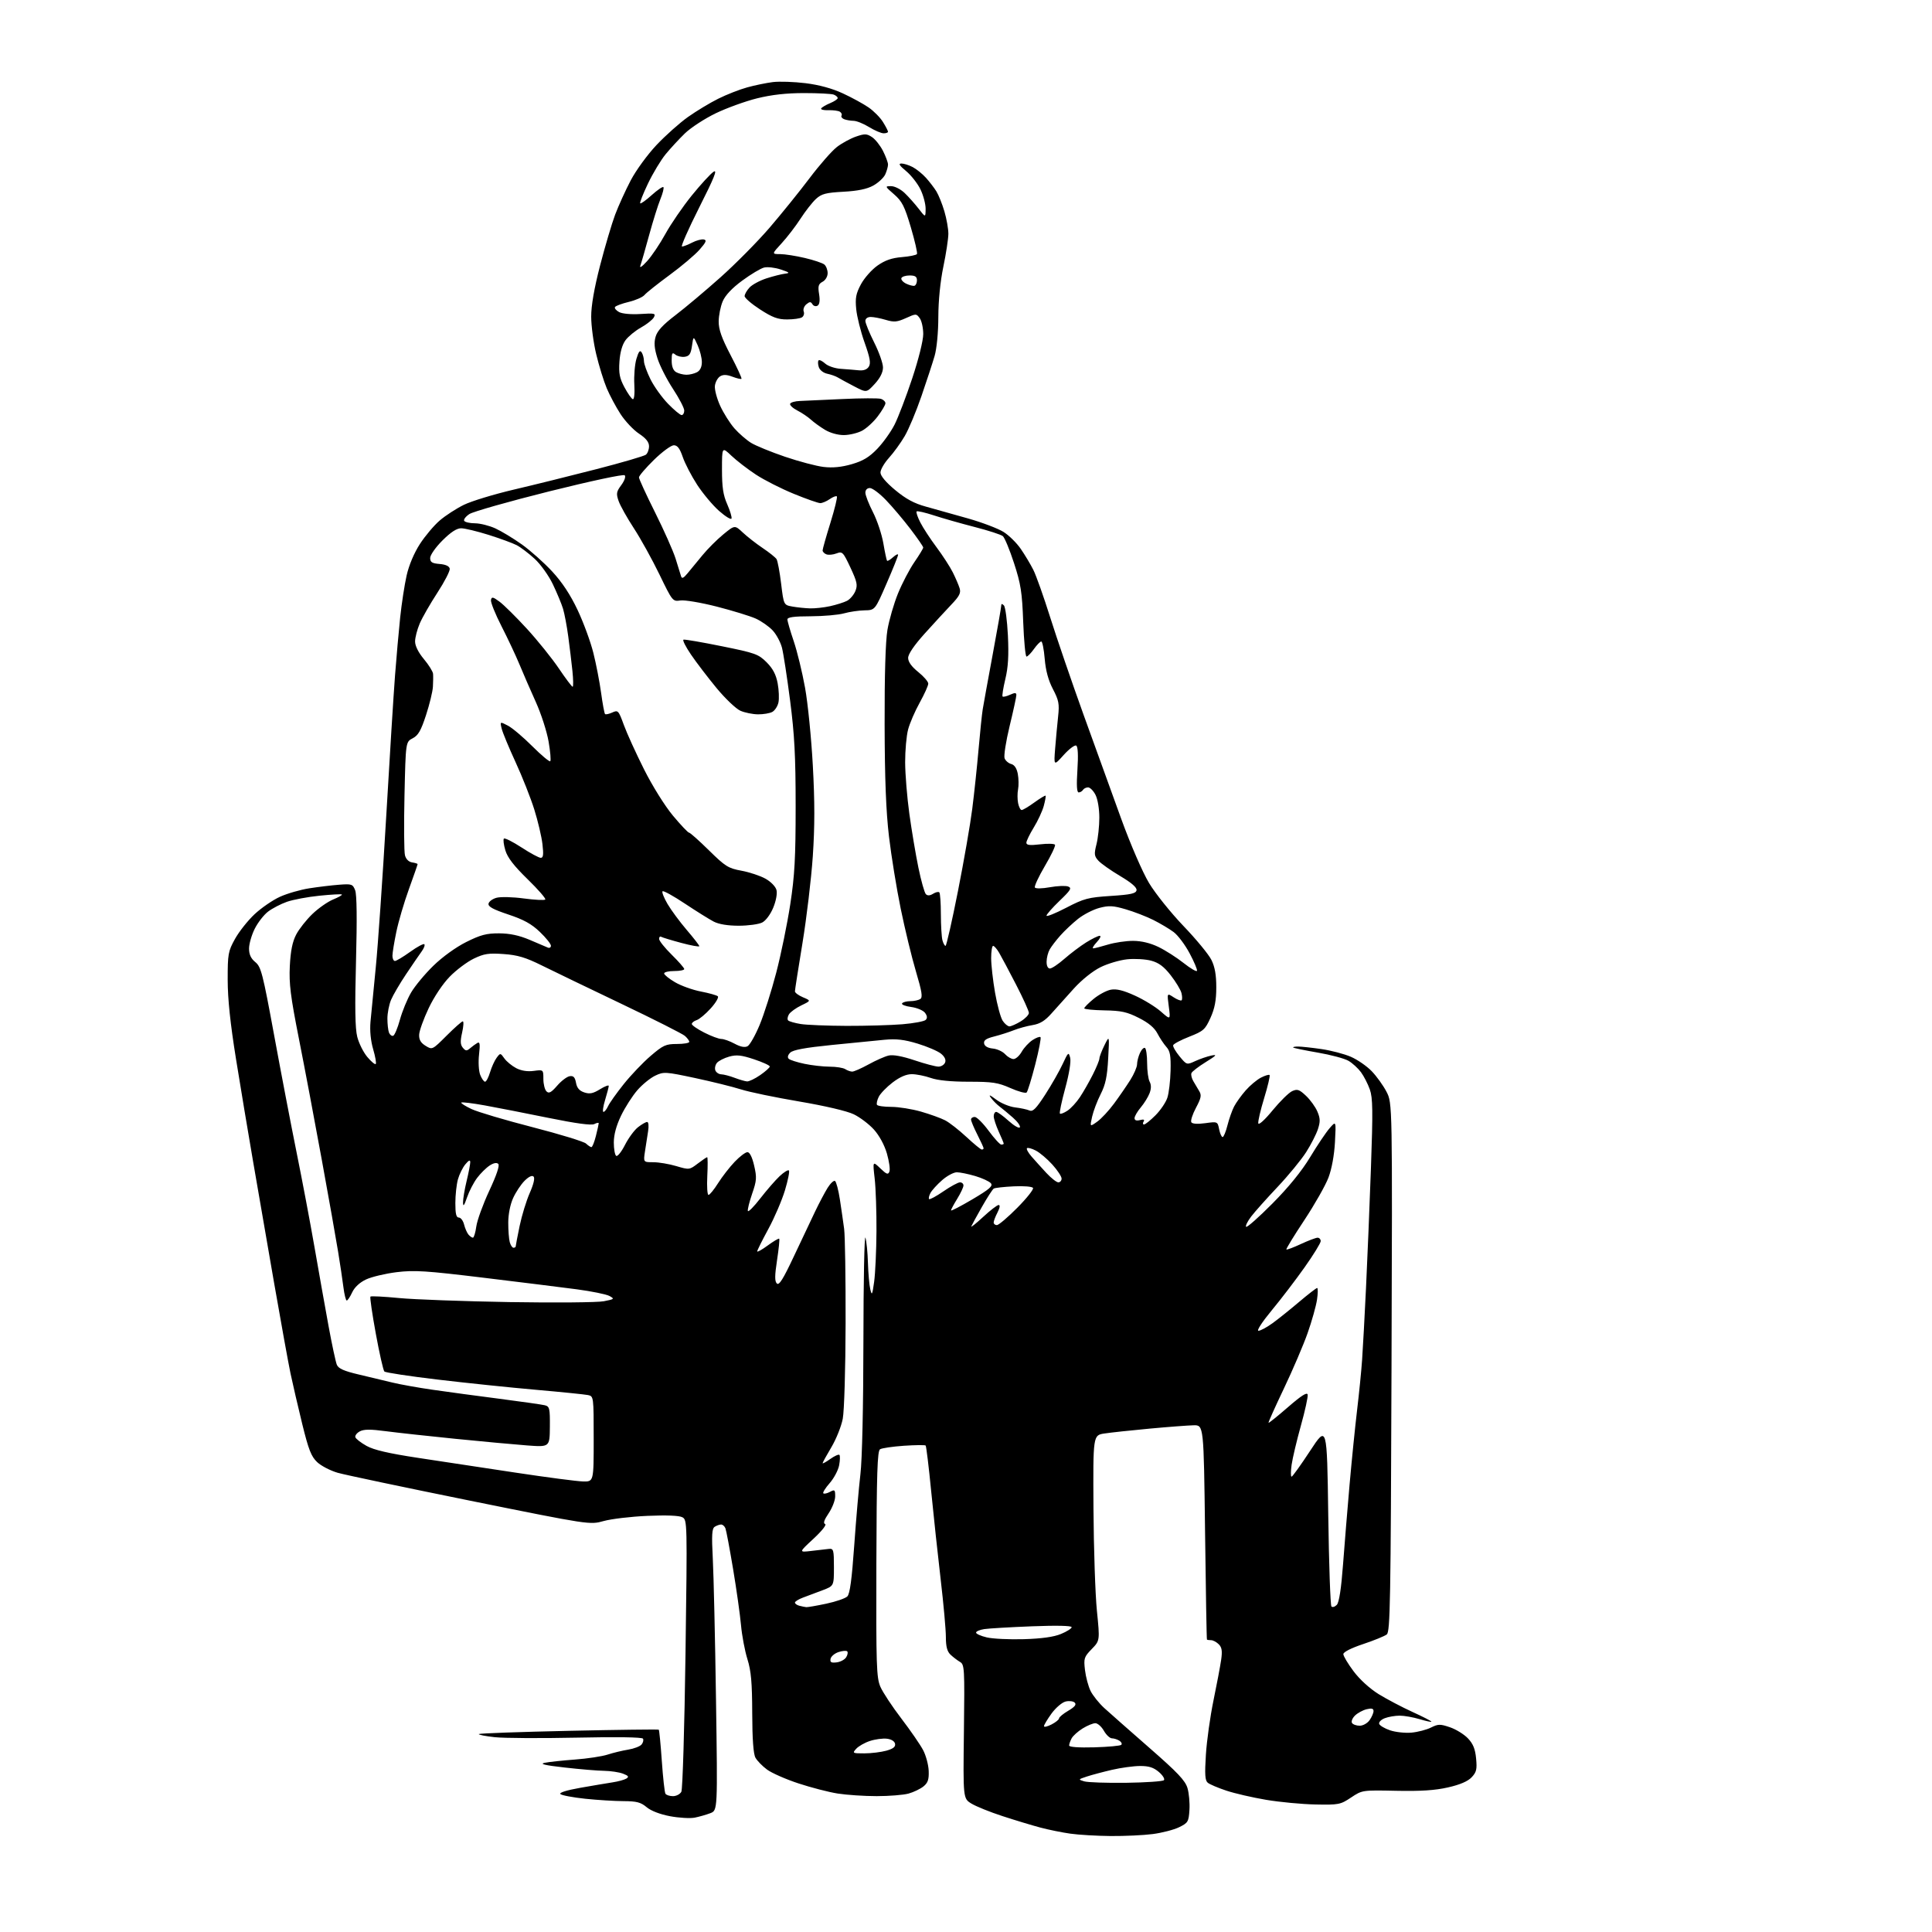 <?xml version="1.0" encoding="UTF-8" standalone="no"?>
<svg 
  version="1.1" 
  xmlns="http://www.w3.org/2000/svg" 
  xmlns:xlink="http://www.w3.org/1999/xlink" 
  xmlns:svg="http://www.w3.org/2000/svg"
  xmlns:rdf="http://www.w3.org/1999/02/22-rdf-syntax-ns#"
  xmlns:cc="http://creativecommons.org/ns#"
  xmlns:dc="http://purl.org/dc/elements/1.1/"
  viewBox="0 0 768 768"
  width="768"
  height="768"
>
<style>svg {background-color: white; }</style>"
<path stroke="none" fill="black" fill-rule="evenodd" d="M441.50,729.85C436.00,729.80 428.80,729.38 425.50,728.91C422.20,728.45 416.80,727.35 413.50,726.47C410.20,725.59 403.45,723.55 398.50,721.93C393.55,720.32 388.00,718.08 386.17,716.96C382.84,714.93 382.84,714.93 383.17,688.33C383.48,663.01 383.41,661.68 381.59,660.62C380.54,660.00 378.85,658.71 377.84,657.75C376.51,656.49 376.00,654.54 376.00,650.75C376.00,647.86 375.08,637.62 373.95,628.00C372.82,618.38 371.12,602.53 370.16,592.80C369.21,583.06 368.21,574.88 367.96,574.62C367.70,574.37 363.82,574.41 359.33,574.71C354.85,575.02 350.57,575.65 349.84,576.10C348.76,576.77 348.48,585.51 348.37,621.71C348.25,662.07 348.41,666.90 349.96,670.50C350.91,672.70 354.67,678.40 358.32,683.17C361.96,687.94 365.86,693.59 366.97,695.73C368.09,697.86 369.08,701.57 369.17,703.96C369.30,707.39 368.86,708.69 367.09,710.13C365.85,711.13 363.19,712.41 361.17,712.97C359.15,713.53 353.45,713.99 348.50,713.99C343.55,713.99 336.57,713.52 333.00,712.96C329.43,712.40 322.41,710.58 317.40,708.93C312.40,707.29 306.78,704.81 304.92,703.44C303.06,702.07 300.99,699.95 300.31,698.72C299.48,697.24 299.05,691.36 299.02,681.00C298.98,668.76 298.58,664.24 297.10,659.50C296.07,656.20 294.93,650.12 294.56,646.00C294.19,641.88 292.78,631.89 291.43,623.80C290.08,615.72 288.71,608.41 288.38,607.55C288.05,606.70 287.27,606.01 286.64,606.02C286.01,606.02 284.88,606.43 284.12,606.91C283.00,607.61 282.85,610.12 283.35,619.64C283.69,626.16 284.27,651.33 284.62,675.57C285.27,719.64 285.27,719.64 282.39,720.76C280.80,721.37 278.00,722.17 276.17,722.54C274.33,722.90 269.91,722.64 266.34,721.97C262.36,721.22 258.76,719.83 257.03,718.37C254.72,716.43 253.07,716.00 247.86,715.98C244.36,715.97 237.49,715.54 232.60,715.03C227.70,714.51 223.27,713.67 222.76,713.16C222.20,712.60 225.25,711.64 230.67,710.68C235.53,709.83 241.31,708.85 243.52,708.51C245.73,708.18 248.19,707.50 248.99,707.01C250.12,706.30 249.84,705.89 247.65,705.06C246.12,704.48 242.76,703.97 240.18,703.93C237.61,703.90 230.55,703.31 224.50,702.62C216.62,701.73 214.35,701.20 216.50,700.75C218.15,700.40 223.55,699.82 228.50,699.45C233.45,699.09 239.30,698.20 241.50,697.49C243.70,696.77 247.39,695.88 249.69,695.51C252.00,695.14 254.40,694.22 255.03,693.47C255.66,692.71 255.91,691.66 255.59,691.14C255.22,690.55 245.06,690.40 229.25,690.74C215.09,691.04 200.43,690.96 196.67,690.56C192.92,690.15 190.07,689.59 190.36,689.31C190.64,689.03 206.76,688.45 226.18,688.03C245.61,687.61 261.67,687.40 261.87,687.58C262.07,687.76 262.62,693.34 263.08,699.98C263.54,706.62 264.19,712.49 264.52,713.03C264.85,713.56 266.20,714.00 267.52,714.00C268.85,714.00 270.34,713.21 270.85,712.25C271.35,711.29 272.10,686.58 272.50,657.35C273.22,604.90 273.20,604.18 271.24,603.13C269.98,602.45 264.87,602.25 257.37,602.58C250.84,602.86 243.02,603.79 239.99,604.63C234.48,606.17 234.48,606.17 186.99,596.57C160.87,591.28 137.13,586.28 134.23,585.45C131.33,584.61 127.66,582.71 126.08,581.22C123.71,578.98 122.66,576.29 120.13,566.00C118.45,559.12 116.36,550.12 115.49,546.00C114.63,541.88 111.69,525.67 108.96,510.00C106.23,494.32 102.46,472.50 100.57,461.50C98.67,450.50 95.64,432.27 93.82,421.00C91.54,406.82 90.52,397.11 90.51,389.50C90.50,379.20 90.69,378.16 93.42,373.23C95.03,370.33 98.53,365.91 101.20,363.41C103.88,360.91 108.41,357.79 111.28,356.49C114.15,355.18 119.42,353.66 123.00,353.11C126.58,352.55 131.90,351.91 134.83,351.69C139.81,351.31 140.22,351.45 141.18,353.89C141.85,355.59 141.96,365.35 141.52,382.00C141.03,400.31 141.16,408.81 142.01,412.15C142.66,414.71 144.45,418.31 146.00,420.15C147.54,421.99 149.05,423.26 149.36,422.96C149.66,422.67 149.20,420.03 148.34,417.09C147.35,413.69 146.96,409.71 147.28,406.13C147.56,403.03 148.50,393.30 149.38,384.50C150.25,375.70 152.10,348.93 153.50,325.00C154.89,301.07 156.48,275.65 157.03,268.50C157.57,261.35 158.50,251.00 159.07,245.50C159.65,240.00 160.80,232.48 161.63,228.80C162.55,224.69 164.60,219.84 166.91,216.26C168.98,213.06 172.54,208.84 174.82,206.89C177.09,204.94 181.41,202.14 184.41,200.67C187.42,199.20 196.31,196.49 204.19,194.64C212.06,192.80 226.82,189.14 237.00,186.52C247.18,183.90 256.06,181.30 256.75,180.75C257.44,180.20 258.00,178.69 258.00,177.39C258.00,175.74 256.79,174.23 254.02,172.39C251.82,170.94 248.53,167.45 246.69,164.63C244.86,161.81 242.38,157.17 241.18,154.32C239.98,151.47 238.10,145.39 237.01,140.82C235.91,136.24 235.01,129.52 235.01,125.87C235.00,121.51 236.21,114.56 238.55,105.51C240.51,97.95 243.20,88.87 244.53,85.32C245.87,81.77 248.66,75.64 250.73,71.69C252.80,67.74 257.41,61.42 260.97,57.65C264.54,53.87 270.16,48.86 273.47,46.51C276.79,44.16 282.20,40.89 285.50,39.25C288.80,37.60 293.98,35.57 297.00,34.74C300.02,33.90 304.62,32.96 307.22,32.63C309.81,32.31 315.66,32.51 320.22,33.07C325.58,33.73 330.79,35.15 335.00,37.10C338.57,38.75 343.19,41.27 345.25,42.69C347.32,44.11 349.91,46.73 351.00,48.51C352.10,50.28 353.00,52.02 353.00,52.37C353.00,52.72 352.21,53.00 351.25,52.99C350.29,52.99 347.70,51.88 345.50,50.53C343.30,49.17 340.52,48.05 339.33,48.03C338.14,48.01 336.45,47.73 335.59,47.40C334.72,47.06 334.24,46.42 334.52,45.96C334.80,45.51 334.50,44.81 333.86,44.41C333.21,44.01 331.16,43.75 329.30,43.81C327.44,43.88 326.15,43.56 326.44,43.10C326.72,42.64 328.32,41.70 329.98,41.01C331.64,40.32 333.00,39.41 333.00,38.99C333.00,38.56 332.29,37.94 331.42,37.61C330.55,37.27 325.23,37.00 319.61,37.00C312.60,37.00 306.73,37.66 300.94,39.09C296.30,40.24 288.90,42.92 284.50,45.04C280.10,47.17 274.60,50.76 272.27,53.01C269.95,55.26 266.50,59.00 264.60,61.31C262.70,63.63 259.55,68.86 257.59,72.95C255.64,77.03 254.24,80.57 254.49,80.82C254.74,81.08 256.80,79.61 259.06,77.56C261.33,75.52 263.42,74.09 263.71,74.38C264.01,74.68 263.46,76.85 262.50,79.21C261.54,81.57 259.53,88.00 258.03,93.50C256.53,99.00 254.98,104.40 254.58,105.50C254.12,106.75 255.11,106.12 257.21,103.83C259.06,101.81 262.34,96.93 264.50,93.00C266.66,89.06 271.37,82.20 274.96,77.75C278.56,73.31 282.47,69.04 283.67,68.27C285.29,67.22 283.87,70.75 277.97,82.43C273.65,91.00 270.56,98.00 271.10,98.00C271.65,98.00 273.46,97.30 275.12,96.44C276.78,95.58 278.86,95.02 279.75,95.19C281.04,95.44 280.70,96.27 278.09,99.24C276.29,101.30 270.92,105.84 266.16,109.33C261.40,112.83 256.92,116.39 256.20,117.26C255.49,118.12 252.67,119.36 249.95,120.01C247.22,120.67 244.76,121.58 244.47,122.05C244.18,122.52 244.92,123.42 246.11,124.06C247.36,124.73 250.91,125.05 254.56,124.82C260.25,124.45 260.76,124.58 259.93,126.13C259.43,127.07 257.14,128.89 254.85,130.17C252.55,131.45 249.77,133.73 248.65,135.24C247.35,137.00 246.49,140.01 246.24,143.74C245.92,148.39 246.30,150.36 248.22,153.93C249.52,156.37 251.02,158.51 251.54,158.68C252.11,158.87 252.36,156.46 252.15,152.80C251.96,149.39 252.34,144.82 252.99,142.64C253.87,139.69 254.41,139.04 255.07,140.09C255.57,140.86 255.98,142.42 255.98,143.55C255.99,144.68 257.17,147.95 258.59,150.80C260.01,153.66 263.15,158.03 265.55,160.50C267.96,162.98 270.39,165.00 270.96,165.00C271.53,165.00 272.00,164.19 272.00,163.20C272.00,162.21 269.98,158.33 267.51,154.57C265.04,150.81 262.26,145.34 261.35,142.43C260.11,138.51 259.92,136.27 260.61,133.86C261.28,131.51 263.53,129.08 268.53,125.27C272.36,122.35 280.41,115.59 286.42,110.23C292.42,104.88 301.20,96.00 305.93,90.50C310.65,85.00 317.80,76.15 321.81,70.83C325.82,65.51 330.73,59.92 332.71,58.41C334.69,56.89 338.10,55.04 340.28,54.29C343.73,53.10 344.55,53.13 346.61,54.48C347.91,55.33 349.88,57.80 350.99,59.97C352.09,62.14 353.00,64.59 353.00,65.41C353.00,66.23 352.50,68.00 351.90,69.33C351.29,70.66 349.15,72.65 347.15,73.76C344.62,75.16 340.97,75.91 335.24,76.22C328.26,76.60 326.57,77.05 324.35,79.09C322.91,80.41 320.15,83.94 318.22,86.93C316.29,89.92 312.91,94.31 310.73,96.68C306.75,101.00 306.75,101.00 310.12,101.01C311.98,101.02 316.40,101.71 319.94,102.55C323.48,103.38 326.96,104.55 327.69,105.15C328.41,105.75 329.00,107.30 329.00,108.59C329.00,109.91 328.13,111.40 326.99,112.00C325.33,112.89 325.09,113.73 325.60,116.91C326.01,119.44 325.80,121.01 325.00,121.50C324.32,121.92 323.41,121.67 322.96,120.94C322.30,119.86 321.87,119.87 320.53,120.97C319.64,121.71 319.17,123.00 319.49,123.83C319.81,124.66 319.49,125.71 318.78,126.15C318.08,126.60 315.43,126.98 312.91,126.98C309.23,127.00 307.08,126.20 302.16,123.02C298.77,120.83 296.00,118.44 296.00,117.71C296.00,116.98 296.88,115.44 297.95,114.29C299.02,113.14 302.06,111.50 304.70,110.65C307.34,109.80 310.62,108.97 312.00,108.80C314.15,108.54 313.92,108.31 310.34,107.12C308.05,106.36 305.07,106.02 303.72,106.36C302.36,106.70 298.47,109.03 295.06,111.54C290.99,114.53 288.31,117.38 287.28,119.80C286.42,121.84 285.70,125.43 285.69,127.78C285.67,130.97 286.87,134.37 290.40,141.13C293.01,146.11 294.97,150.37 294.75,150.58C294.54,150.79 292.92,150.42 291.16,149.75C288.83,148.88 287.48,148.84 286.22,149.62C285.28,150.22 284.36,151.90 284.18,153.36C284.01,154.83 284.95,158.40 286.28,161.31C287.61,164.21 290.15,168.24 291.92,170.26C293.69,172.27 296.67,174.87 298.54,176.03C300.41,177.18 306.49,179.67 312.05,181.56C317.61,183.45 324.52,185.28 327.41,185.62C331.03,186.04 334.52,185.70 338.59,184.52C343.06,183.23 345.53,181.74 348.73,178.41C351.06,175.98 354.15,171.66 355.60,168.80C357.05,165.95 360.20,157.68 362.62,150.42C365.15,142.80 367.00,135.37 367.00,132.81C367.00,130.37 366.38,127.53 365.61,126.49C364.26,124.64 364.14,124.63 360.11,126.45C356.61,128.03 355.40,128.14 352.13,127.16C350.00,126.52 347.31,126.00 346.13,126.00C344.86,126.00 344.00,126.63 344.00,127.58C344.00,128.45 345.58,132.30 347.50,136.14C349.43,139.97 351.00,144.44 351.00,146.07C351.00,148.02 349.88,150.25 347.74,152.59C344.47,156.15 344.47,156.15 339.49,153.55C336.74,152.12 333.82,150.53 333.00,150.03C332.18,149.53 330.29,148.87 328.82,148.56C327.30,148.24 325.85,147.10 325.48,145.92C325.11,144.78 325.08,143.59 325.40,143.26C325.72,142.94 326.90,143.50 328.01,144.51C329.14,145.53 331.91,146.47 334.27,146.62C336.60,146.78 339.79,147.04 341.37,147.20C343.25,147.40 344.63,146.90 345.36,145.76C346.23,144.41 345.86,142.30 343.68,136.16C342.14,131.84 340.65,125.87 340.36,122.90C339.92,118.45 340.26,116.70 342.24,113.00C343.57,110.53 346.52,107.19 348.79,105.59C351.79,103.48 354.47,102.54 358.48,102.21C361.54,101.96 364.25,101.40 364.51,100.98C364.77,100.56 363.67,95.78 362.07,90.36C359.58,81.96 358.59,80.02 355.41,77.25C351.75,74.07 351.72,74.00 354.23,74.00C355.66,74.00 358.04,75.21 359.64,76.75C361.21,78.26 363.72,81.08 365.20,83.00C367.91,86.50 367.91,86.50 367.95,83.07C367.98,81.18 367.06,77.69 365.91,75.31C364.76,72.94 362.18,69.65 360.18,68.00C357.54,65.82 357.03,65.00 358.32,65.00C359.30,65.00 361.31,65.63 362.80,66.41C364.28,67.19 366.66,69.10 368.07,70.66C369.48,72.22 371.35,74.66 372.23,76.08C373.10,77.50 374.54,81.06 375.41,84.01C376.28,86.95 376.99,90.97 376.99,92.93C376.98,94.89 376.09,100.78 375.00,106.00C373.78,111.87 373.02,119.52 373.00,126.00C372.99,132.15 372.37,138.57 371.52,141.50C370.72,144.25 368.37,151.45 366.28,157.50C364.20,163.55 361.21,170.69 359.63,173.37C358.06,176.06 355.25,179.94 353.38,182.00C351.52,184.06 350.00,186.68 350.00,187.83C350.00,189.16 352.13,191.70 355.84,194.79C360.11,198.34 363.40,200.12 368.09,201.40C371.62,202.37 379.12,204.47 384.77,206.08C390.42,207.68 396.80,210.11 398.95,211.47C401.10,212.83 404.18,215.86 405.79,218.22C407.41,220.57 409.64,224.30 410.75,226.50C411.87,228.70 414.90,237.25 417.50,245.50C420.10,253.75 426.03,271.07 430.69,284.00C435.34,296.93 442.10,315.60 445.70,325.50C449.44,335.78 454.18,346.72 456.75,351.00C459.22,355.12 465.38,362.80 470.42,368.07C475.47,373.33 480.48,379.40 481.55,381.57C482.93,384.34 483.50,387.56 483.49,392.50C483.49,397.65 482.88,400.85 481.19,404.60C479.07,409.28 478.40,409.88 472.76,412.10C469.39,413.42 466.51,414.95 466.35,415.50C466.19,416.05 467.34,418.04 468.90,419.93C471.72,423.34 471.75,423.35 475.12,421.80C476.98,420.95 479.85,419.96 481.50,419.61C483.99,419.09 483.61,419.53 479.27,422.22C476.39,424.00 473.84,425.97 473.61,426.59C473.37,427.21 473.70,428.62 474.34,429.73C474.98,430.85 476.04,432.64 476.70,433.72C477.70,435.36 477.48,436.48 475.41,440.38C474.04,442.95 473.21,445.53 473.57,446.11C473.97,446.76 476.05,446.91 479.11,446.48C483.98,445.81 484.02,445.83 484.63,448.91C484.97,450.61 485.59,452.00 486.01,452.00C486.42,452.00 487.29,449.91 487.93,447.35C488.58,444.79 489.76,441.42 490.57,439.86C491.38,438.30 493.45,435.42 495.17,433.46C496.89,431.50 499.62,429.21 501.24,428.38C502.86,427.54 504.41,427.07 504.68,427.34C504.95,427.62 503.98,431.74 502.53,436.50C501.07,441.27 500.02,445.79 500.19,446.55C500.37,447.35 502.81,445.13 505.87,441.39C508.83,437.79 512.33,434.35 513.64,433.75C515.71,432.81 516.46,433.06 519.14,435.58C520.85,437.19 522.89,440.00 523.67,441.84C524.83,444.54 524.87,445.87 523.90,448.84C523.25,450.85 521.14,454.98 519.21,458.00C517.29,461.02 512.18,467.24 507.86,471.82C503.54,476.39 498.81,481.69 497.36,483.59C495.91,485.50 495.00,487.34 495.35,487.68C495.70,488.03 500.41,483.86 505.82,478.41C512.26,471.92 517.43,465.56 520.79,460.00C523.61,455.32 527.09,450.15 528.52,448.50C531.12,445.50 531.12,445.50 530.67,454.00C530.38,459.23 529.39,464.66 528.08,468.12C526.91,471.21 522.59,478.83 518.48,485.04C514.36,491.25 511.16,496.49 511.35,496.69C511.55,496.88 514.14,495.91 517.10,494.53C520.07,493.15 523.06,492.02 523.75,492.01C524.44,492.00 525.00,492.62 525.00,493.37C525.00,494.12 522.12,498.81 518.59,503.79C515.07,508.77 509.18,516.48 505.50,520.92C501.70,525.52 499.44,529.00 500.26,529.00C501.05,529.00 503.55,527.66 505.81,526.02C508.07,524.39 512.85,520.56 516.43,517.52C520.01,514.49 523.23,512.00 523.58,512.00C523.94,512.00 523.91,514.10 523.53,516.66C523.14,519.23 521.47,525.19 519.80,529.91C518.14,534.64 513.90,544.54 510.39,551.91C506.87,559.29 504.11,565.44 504.26,565.59C504.40,565.73 507.89,562.93 512.01,559.35C517.32,554.74 519.59,553.30 519.82,554.39C519.99,555.24 518.78,560.79 517.12,566.72C515.47,572.65 513.81,579.64 513.44,582.25C513.07,584.86 513.06,587.00 513.42,587.00C513.77,587.00 517.08,582.39 520.78,576.75C527.50,566.50 527.50,566.50 528.00,602.17C528.27,621.79 528.85,638.18 529.27,638.61C529.70,639.03 530.66,638.73 531.41,637.94C532.31,636.99 533.15,631.58 533.87,622.00C534.46,614.02 535.65,599.62 536.49,590.00C537.34,580.38 538.68,567.10 539.47,560.50C540.26,553.90 541.16,544.90 541.46,540.50C541.77,536.10 542.47,523.27 543.01,512.00C543.55,500.73 544.44,479.26 544.97,464.29C545.78,441.58 545.71,436.42 544.53,433.08C543.75,430.88 542.17,427.79 541.01,426.22C539.85,424.65 537.63,422.62 536.08,421.71C534.54,420.79 529.05,419.32 523.89,418.43C518.72,417.54 514.31,416.63 514.08,416.41C513.85,416.18 514.75,416.01 516.08,416.02C517.41,416.03 521.57,416.48 525.33,417.03C529.09,417.57 534.31,418.94 536.94,420.07C539.57,421.20 543.32,423.78 545.27,425.81C547.23,427.84 549.88,431.52 551.16,434.00C553.50,438.50 553.50,438.50 553.15,543.50C552.84,636.76 552.63,648.64 551.26,649.72C550.41,650.38 546.18,652.11 541.86,653.55C537.12,655.13 534.00,656.71 534.00,657.54C534.00,658.30 535.83,661.37 538.07,664.36C540.51,667.62 544.51,671.26 548.04,673.45C551.29,675.45 557.33,678.63 561.47,680.52C565.61,682.41 569.00,684.14 569.00,684.38C569.00,684.61 566.90,684.17 564.34,683.40C561.78,682.63 558.21,682.00 556.41,682.00C554.60,682.00 551.94,682.45 550.48,683.01C549.03,683.56 548.02,684.57 548.25,685.26C548.47,685.94 550.42,687.10 552.58,687.83C554.73,688.56 558.56,688.97 561.07,688.75C563.58,688.52 567.08,687.61 568.84,686.73C571.70,685.30 572.49,685.29 576.37,686.61C578.76,687.42 581.97,689.40 583.50,691.00C585.57,693.16 586.41,695.21 586.77,699.00C587.19,703.31 586.92,704.46 585.01,706.49C583.50,708.10 580.39,709.44 575.62,710.52C570.48,711.70 564.75,712.07 555.00,711.87C541.50,711.59 541.50,711.59 537.07,714.54C532.85,717.36 532.18,717.49 522.90,717.31C517.54,717.20 508.73,716.37 503.32,715.46C497.92,714.55 490.80,712.91 487.50,711.81C484.20,710.72 480.88,709.30 480.11,708.67C479.02,707.77 478.86,705.42 479.36,697.51C479.71,692.01 481.06,682.33 482.37,676.00C483.68,669.67 485.05,662.41 485.42,659.87C485.94,656.28 485.72,654.86 484.47,653.62C483.58,652.73 482.21,652.00 481.43,652.00C480.64,652.00 479.90,651.89 479.78,651.75C479.65,651.61 479.32,632.38 479.03,609.00C478.50,566.50 478.50,566.50 474.50,566.57C472.30,566.62 464.43,567.21 457.00,567.90C449.57,568.59 441.48,569.46 439.00,569.84C434.50,570.53 434.50,570.53 434.67,599.52C434.77,615.46 435.38,633.83 436.04,640.33C437.23,652.17 437.23,652.17 433.97,655.53C430.93,658.66 430.75,659.24 431.30,663.89C431.63,666.64 432.63,670.38 433.53,672.20C434.43,674.01 436.89,677.08 438.99,679.00C441.10,680.92 449.15,688.02 456.88,694.78C468.09,704.57 471.16,707.80 472.04,710.78C472.65,712.82 473.00,716.75 472.82,719.50C472.52,724.18 472.25,724.62 468.71,726.35C466.62,727.37 461.90,728.59 458.21,729.07C454.52,729.55 447.00,729.89 441.50,729.85zM447.67,708.69C455.46,708.58 462.21,708.12 462.67,707.66C463.13,707.21 462.24,705.74 460.69,704.41C458.58,702.60 456.73,702.00 453.19,702.01C450.61,702.02 445.57,702.71 442.00,703.54C438.43,704.37 433.93,705.57 432.00,706.21C428.56,707.35 428.54,707.38 431.00,708.12C432.38,708.53 439.88,708.79 447.67,708.69zM343.60,696.99C346.29,696.99 350.21,696.51 352.31,695.93C355.05,695.17 356.03,694.40 355.80,693.19C355.61,692.16 354.33,691.37 352.52,691.16C350.89,690.98 347.87,691.38 345.79,692.07C343.72,692.75 341.28,694.14 340.36,695.16C338.76,696.92 338.89,697.00 343.60,696.99zM435.01,694.59C440.52,694.43 445.35,693.99 445.73,693.60C446.12,693.21 445.78,692.47 444.97,691.96C444.16,691.45 442.82,691.02 442.00,691.01C441.18,691.00 439.73,689.64 438.80,687.99C437.86,686.35 436.34,685.00 435.41,685.00C434.49,685.00 432.21,685.94 430.36,687.09C428.50,688.24 426.53,690.01 425.99,691.02C425.44,692.04 425.00,693.32 425.00,693.87C425.00,694.49 428.82,694.76 435.01,694.59zM418.00,685.50C419.65,684.65 421.00,683.55 421.00,683.07C421.00,682.59 422.64,681.23 424.65,680.05C427.25,678.51 427.99,677.59 427.22,676.82C426.63,676.23 424.98,676.04 423.56,676.39C422.14,676.75 419.64,678.90 417.99,681.17C416.35,683.44 415.00,685.69 415.00,686.18C415.00,686.66 416.35,686.35 418.00,685.50zM540.50,686.00C541.83,686.00 543.57,685.02 544.44,683.78C545.30,682.56 546.00,680.93 546.00,680.17C546.00,679.16 545.25,678.97 543.25,679.45C541.74,679.82 539.66,680.95 538.63,681.96C537.60,682.97 537.06,684.29 537.44,684.90C537.81,685.50 539.19,686.00 540.50,686.00zM332.56,660.82C334.07,660.65 335.78,659.73 336.36,658.80C336.95,657.86 337.14,656.80 336.78,656.44C336.42,656.09 334.86,656.21 333.31,656.73C331.77,657.24 330.35,658.45 330.16,659.41C329.90,660.78 330.41,661.08 332.56,660.82zM407.00,651.60C414.10,651.38 418.88,650.72 421.75,649.53C424.09,648.57 426.00,647.35 426.00,646.83C426.00,646.23 420.03,646.10 410.25,646.48C401.59,646.82 393.04,647.32 391.25,647.59C389.46,647.87 388.00,648.49 388.00,648.99C388.00,649.48 389.91,650.34 392.25,650.89C394.59,651.45 401.23,651.77 407.00,651.60zM320.50,638.87C321.05,638.92 324.63,638.30 328.45,637.49C332.28,636.68 336.05,635.38 336.83,634.60C337.84,633.59 338.62,627.83 339.57,614.34C340.30,603.98 341.41,591.23 342.03,586.00C342.72,580.29 343.19,559.16 343.22,533.00C343.24,509.07 343.61,490.62 344.03,492.00C344.45,493.38 344.90,497.88 345.02,502.00C345.14,506.12 345.56,510.85 345.95,512.50C346.58,515.15 346.75,514.81 347.49,509.50C347.94,506.20 348.36,497.20 348.41,489.50C348.46,481.80 348.14,472.36 347.70,468.51C346.90,461.53 346.90,461.53 349.92,464.42C352.45,466.85 353.04,467.06 353.56,465.71C353.90,464.83 353.44,461.59 352.55,458.51C351.57,455.14 349.52,451.37 347.40,449.02C345.46,446.87 341.85,444.14 339.39,442.95C336.70,441.65 328.00,439.61 317.70,437.86C308.25,436.26 297.81,434.10 294.50,433.04C291.20,431.99 282.98,429.96 276.24,428.52C264.50,426.02 263.84,425.98 260.46,427.59C258.52,428.51 255.32,431.11 253.35,433.38C251.38,435.65 248.47,440.20 246.88,443.50C244.97,447.48 244.00,451.08 244.00,454.19C244.00,456.77 244.43,459.15 244.96,459.48C245.49,459.81 247.05,457.85 248.43,455.14C249.81,452.42 252.13,449.25 253.60,448.10C255.07,446.94 256.71,446.00 257.24,446.00C257.81,446.00 257.97,447.57 257.62,449.75C257.29,451.81 256.73,455.41 256.38,457.75C255.74,462.00 255.74,462.00 259.69,462.00C261.86,462.00 265.97,462.69 268.83,463.54C273.96,465.06 274.07,465.05 277.36,462.54C279.19,461.14 280.88,460.00 281.11,460.00C281.35,460.00 281.37,463.38 281.16,467.50C280.95,471.62 281.17,475.00 281.64,475.00C282.11,475.00 283.83,472.90 285.44,470.34C287.06,467.77 290.03,463.95 292.04,461.84C294.05,459.73 296.33,458.00 297.12,458.00C298.02,458.00 299.00,459.96 299.78,463.32C300.88,468.05 300.80,469.28 298.99,474.52C297.88,477.76 297.11,480.84 297.29,481.38C297.47,481.91 299.68,479.68 302.20,476.42C304.73,473.17 308.18,469.18 309.89,467.57C311.59,465.96 313.26,464.93 313.60,465.27C313.95,465.61 313.23,469.18 312.02,473.20C310.80,477.21 307.83,484.15 305.40,488.60C302.98,493.06 301.00,497.03 301.00,497.44C301.00,497.84 302.88,496.79 305.18,495.10C307.48,493.41 309.53,492.20 309.75,492.41C309.96,492.63 309.57,496.46 308.89,500.92C307.95,507.08 307.93,509.33 308.81,510.21C309.69,511.09 311.32,508.48 315.57,499.43C318.66,492.87 322.48,484.80 324.06,481.50C325.64,478.20 327.86,474.02 328.98,472.20C330.11,470.39 331.43,469.15 331.93,469.45C332.42,469.76 333.29,473.04 333.86,476.75C334.43,480.46 335.19,485.75 335.56,488.50C335.92,491.25 336.18,508.12 336.14,526.00C336.10,544.10 335.60,560.93 335.01,563.97C334.44,566.98 332.40,572.08 330.48,575.30C328.57,578.51 327.00,581.37 327.00,581.64C327.00,581.91 328.38,581.16 330.06,579.96C331.74,578.76 333.37,578.03 333.68,578.34C333.99,578.65 333.94,580.51 333.57,582.47C333.20,584.44 331.51,587.62 329.82,589.55C328.12,591.49 326.98,593.31 327.28,593.61C327.58,593.92 328.77,593.66 329.91,593.05C331.81,592.03 332.00,592.20 332.00,594.83C332.00,596.42 330.82,599.45 329.39,601.57C327.59,604.22 327.16,605.55 328.00,605.83C328.70,606.07 326.69,608.60 323.37,611.68C317.50,617.11 317.50,617.11 322.50,616.52C325.25,616.20 328.40,615.83 329.50,615.71C331.34,615.52 331.50,616.10 331.50,622.97C331.50,630.43 331.50,630.43 327.00,632.14C324.52,633.09 321.04,634.39 319.25,635.05C317.46,635.71 316.00,636.61 316.00,637.05C316.00,637.49 316.79,638.06 317.75,638.31C318.71,638.56 319.95,638.81 320.50,638.87zM231.75,588.90C236.00,589.00 236.00,589.00 236.00,572.02C236.00,555.22 235.98,555.03 233.75,554.56C232.51,554.30 223.18,553.35 213.00,552.46C202.82,551.57 185.29,549.75 174.04,548.41C162.79,547.08 153.23,545.63 152.79,545.19C152.36,544.76 150.82,537.99 149.39,530.15C147.95,522.31 146.99,515.68 147.25,515.41C147.52,515.15 152.63,515.41 158.62,515.99C164.60,516.57 184.35,517.29 202.50,517.60C220.65,517.90 237.53,517.75 240.00,517.27C244.25,516.45 244.37,516.33 242.27,515.17C241.04,514.50 235.19,513.31 229.27,512.52C223.34,511.74 206.64,509.66 192.15,507.91C169.31,505.14 164.71,504.85 157.65,505.71C153.17,506.27 147.70,507.57 145.50,508.61C142.98,509.80 140.95,511.69 140.00,513.73C139.18,515.50 138.20,516.97 137.84,516.98C137.48,516.99 136.89,514.64 136.52,511.75C136.16,508.86 135.20,502.45 134.39,497.50C133.59,492.55 130.67,476.12 127.91,461.00C125.15,445.88 121.07,424.27 118.84,413.00C115.47,395.97 114.86,391.06 115.21,384.00C115.52,377.95 116.25,374.34 117.74,371.50C118.89,369.30 121.78,365.63 124.17,363.34C126.55,361.05 130.26,358.45 132.40,357.57C134.55,356.69 136.13,355.80 135.90,355.58C135.68,355.36 131.67,355.58 126.98,356.06C122.30,356.53 116.48,357.63 114.05,358.48C111.62,359.34 108.25,361.09 106.56,362.38C104.87,363.67 102.48,366.75 101.25,369.22C100.01,371.70 99.00,375.23 99.00,377.07C99.00,379.44 99.74,381.02 101.50,382.46C103.78,384.32 104.45,386.94 108.97,411.50C111.70,426.35 115.73,447.38 117.92,458.22C120.12,469.07 123.31,485.94 125.01,495.72C126.71,505.50 129.22,519.58 130.58,527.00C131.94,534.42 133.44,541.41 133.90,542.52C134.53,544.03 136.74,545.01 142.62,546.39C146.96,547.41 152.97,548.85 156.00,549.59C159.03,550.33 166.22,551.62 172.00,552.45C177.78,553.29 189.70,554.90 198.50,556.03C207.30,557.17 215.43,558.33 216.57,558.61C218.46,559.08 218.64,559.84 218.58,567.19C218.51,575.25 218.51,575.25 209.51,574.58C204.55,574.21 191.72,573.02 181.00,571.95C170.28,570.87 157.83,569.51 153.34,568.92C147.28,568.11 144.62,568.13 143.03,568.99C141.85,569.62 141.05,570.67 141.26,571.32C141.47,571.97 143.48,573.52 145.72,574.77C148.63,576.39 154.50,577.75 166.15,579.52C175.14,580.88 192.62,583.52 205.00,585.40C217.38,587.27 229.41,588.85 231.75,588.90zM204.12,496.00C204.60,496.00 205.00,495.76 205.00,495.46C205.00,495.16 205.70,491.51 206.56,487.34C207.43,483.17 209.24,477.26 210.59,474.21C212.13,470.71 212.69,468.29 212.10,467.70C211.51,467.11 210.18,467.73 208.53,469.38C207.08,470.83 205.03,473.92 203.97,476.26C202.82,478.79 202.04,482.72 202.04,486.00C202.03,489.02 202.30,492.51 202.63,493.75C202.96,494.99 203.63,496.00 204.12,496.00zM187.99,492.00C188.39,492.00 189.00,489.99 189.34,487.53C189.68,485.08 192.00,478.70 194.49,473.35C197.41,467.10 198.69,463.29 198.07,462.67C197.45,462.05 196.22,462.28 194.62,463.33C193.25,464.23 191.02,466.43 189.67,468.23C188.31,470.03 186.50,473.52 185.65,476.00C184.50,479.33 184.09,479.85 184.06,478.00C184.05,476.62 184.68,472.80 185.48,469.50C186.28,466.20 186.93,462.82 186.93,462.00C186.93,460.95 186.35,461.20 184.99,462.83C183.92,464.11 182.59,466.81 182.03,468.83C181.47,470.85 181.01,475.09 181.01,478.25C181.00,482.50 181.36,484.00 182.39,484.00C183.16,484.00 184.09,485.23 184.47,486.74C184.85,488.25 185.63,490.05 186.20,490.74C186.78,491.43 187.58,492.00 187.99,492.00zM390.81,483.75C393.62,481.14 396.40,479.00 396.98,479.00C397.64,479.00 397.46,480.14 396.53,481.95C395.69,483.57 395.00,485.37 395.00,485.95C395.00,486.53 395.57,487.00 396.28,487.00C396.98,487.00 400.63,483.90 404.40,480.10C408.16,476.31 410.97,472.76 410.64,472.22C410.30,471.67 406.92,471.39 402.97,471.59C399.08,471.78 395.51,472.18 395.03,472.48C394.55,472.78 392.44,476.05 390.33,479.76C388.22,483.47 386.32,486.95 386.10,487.50C385.88,488.05 388.00,486.36 390.81,483.75zM386.51,476.77C393.34,472.73 394.80,471.46 393.89,470.37C393.27,469.62 390.48,468.33 387.70,467.50C384.91,466.68 381.61,466.00 380.35,466.00C379.10,466.00 376.46,467.41 374.50,469.14C372.53,470.86 370.45,473.15 369.88,474.22C369.31,475.29 369.06,476.39 369.33,476.66C369.60,476.93 372.16,475.55 375.02,473.58C377.88,471.61 380.85,470.00 381.61,470.00C382.38,470.00 383.00,470.56 382.99,471.25C382.99,471.94 381.88,474.30 380.53,476.50C379.17,478.70 378.05,480.79 378.03,481.15C378.01,481.51 381.83,479.53 386.51,476.77zM420.70,470.00C421.42,470.00 422.00,469.33 422.00,468.50C422.00,467.68 420.35,465.18 418.33,462.94C416.30,460.70 413.34,458.19 411.73,457.36C410.13,456.53 408.55,456.11 408.24,456.43C407.92,456.75 408.74,458.24 410.06,459.75C411.38,461.26 414.02,464.19 415.93,466.25C417.84,468.31 419.99,470.00 420.70,470.00zM390.25,456.96C390.66,456.98 391.00,456.76 391.00,456.47C391.00,456.17 389.88,453.71 388.50,451.00C387.12,448.29 386.00,445.60 386.00,445.03C386.00,444.46 386.66,444.00 387.47,444.00C388.28,444.00 390.77,446.48 393.00,449.50C395.23,452.52 397.50,455.00 398.03,455.00C398.56,455.00 399.00,454.82 399.00,454.61C399.00,454.39 398.11,452.26 397.02,449.86C395.93,447.46 395.03,444.71 395.02,443.75C395.01,442.79 395.45,442.00 396.00,442.00C396.55,442.00 398.76,443.59 400.91,445.54C403.07,447.49 405.09,448.66 405.41,448.14C405.73,447.62 404.49,445.88 402.64,444.26C400.80,442.64 398.44,440.69 397.40,439.91C396.35,439.13 394.82,437.60 394.00,436.50C392.85,434.97 393.33,435.12 396.02,437.12C397.95,438.57 401.33,439.95 403.52,440.21C405.71,440.47 408.27,441.02 409.21,441.43C410.57,442.03 411.87,440.72 415.50,435.11C418.02,431.21 421.13,425.75 422.42,422.97C424.62,418.23 424.80,418.08 425.41,420.48C425.79,422.03 425.01,426.86 423.44,432.61C422.01,437.87 421.06,442.39 421.33,442.67C421.60,442.94 422.95,442.43 424.31,441.53C425.68,440.63 427.92,438.21 429.28,436.15C430.65,434.09 432.94,430.08 434.38,427.23C435.82,424.39 437.01,421.49 437.03,420.78C437.04,420.08 437.95,417.70 439.04,415.50C441.02,411.50 441.02,411.50 440.52,420.76C440.13,427.97 439.47,431.12 437.53,434.94C436.16,437.64 434.63,441.68 434.13,443.91C433.22,447.98 433.22,447.98 436.15,445.89C437.76,444.75 440.79,441.49 442.88,438.65C444.97,435.82 447.87,431.60 449.34,429.27C450.80,426.94 452.00,424.15 452.00,423.07C452.00,421.98 452.52,419.96 453.15,418.58C453.78,417.19 454.68,416.30 455.15,416.59C455.62,416.88 456.00,419.60 456.00,422.62C456.00,425.65 456.45,428.97 457.00,430.00C457.67,431.25 457.66,432.76 456.97,434.57C456.41,436.06 454.83,438.60 453.47,440.22C452.11,441.83 451.00,443.75 451.00,444.48C451.00,445.35 451.75,445.62 453.16,445.25C454.63,444.86 455.09,445.05 454.60,445.84C454.20,446.48 454.28,447.00 454.77,447.00C455.27,447.00 457.30,445.37 459.30,443.37C461.30,441.37 463.43,438.23 464.04,436.38C464.65,434.54 465.22,429.70 465.32,425.63C465.46,419.69 465.14,417.83 463.67,416.19C462.66,415.07 461.06,412.66 460.10,410.83C458.93,408.56 456.58,406.59 452.71,404.64C448.00,402.25 445.70,401.75 439.03,401.64C434.62,401.56 431.01,401.20 431.01,400.82C431.00,400.45 432.68,398.76 434.72,397.08C436.77,395.39 439.85,393.74 441.57,393.42C443.80,393.00 446.50,393.66 451.12,395.76C454.66,397.36 459.31,400.21 461.44,402.08C465.32,405.49 465.32,405.49 464.61,400.09C463.89,394.70 463.89,394.70 466.53,396.43C467.98,397.38 469.41,397.92 469.71,397.63C470.00,397.33 469.98,396.04 469.65,394.75C469.33,393.47 467.42,390.30 465.40,387.71C462.69,384.23 460.67,382.72 457.62,381.89C455.35,381.28 451.08,381.03 448.13,381.33C445.18,381.63 440.41,383.03 437.54,384.44C434.44,385.95 430.11,389.41 426.90,392.93C423.93,396.20 419.92,400.66 418.00,402.84C415.41,405.77 413.44,406.99 410.50,407.48C408.30,407.84 404.93,408.76 403.00,409.53C401.07,410.30 397.56,411.42 395.19,412.02C391.98,412.83 390.96,413.55 391.20,414.81C391.40,415.88 392.66,416.61 394.65,416.81C396.38,416.97 398.58,417.99 399.55,419.06C400.52,420.12 402.03,421.00 402.90,420.99C403.78,420.99 405.24,419.68 406.15,418.08C407.06,416.48 408.99,414.40 410.44,413.45C411.88,412.50 413.31,411.98 413.62,412.28C413.92,412.59 412.98,417.49 411.52,423.17C410.05,428.85 408.52,433.85 408.11,434.27C407.69,434.70 404.79,433.91 401.65,432.52C396.69,430.33 394.52,430.00 385.10,430.00C378.01,430.00 372.78,429.48 370.00,428.50C367.66,427.68 364.27,427.00 362.45,427.00C360.26,427.00 357.70,428.11 354.83,430.30C352.46,432.11 349.98,434.67 349.32,435.99C348.66,437.31 348.35,438.75 348.62,439.19C348.89,439.64 351.46,440.00 354.31,440.00C357.17,440.00 362.46,440.84 366.06,441.87C369.66,442.90 374.01,444.47 375.71,445.35C377.41,446.23 381.21,449.20 384.15,451.94C387.09,454.68 389.84,456.94 390.25,456.96zM235.10,456.00C235.46,456.00 236.27,454.00 236.88,451.56C237.50,449.11 238.00,446.85 238.00,446.52C238.00,446.20 237.21,446.33 236.25,446.83C235.08,447.43 229.01,446.61 218.00,444.37C208.93,442.52 197.53,440.29 192.67,439.41C187.82,438.54 183.64,438.03 183.38,438.28C183.13,438.54 184.96,439.70 187.44,440.87C189.93,442.04 200.86,445.28 211.73,448.08C222.60,450.88 232.16,453.81 232.96,454.59C233.77,455.36 234.73,456.00 235.10,456.00zM239.89,442.00C240.32,442.00 241.15,440.97 241.72,439.72C242.29,438.46 245.09,434.52 247.93,430.97C250.77,427.41 255.58,422.36 258.63,419.75C263.61,415.48 264.66,415.00 269.08,415.00C271.79,415.00 274.00,414.62 274.00,414.15C274.00,413.69 273.21,412.62 272.25,411.78C271.29,410.94 259.93,405.20 247.00,399.03C234.07,392.86 219.84,385.99 215.37,383.78C208.93,380.59 205.77,379.64 200.20,379.25C194.23,378.82 192.43,379.10 188.33,381.07C185.67,382.36 181.37,385.58 178.78,388.24C176.00,391.08 172.55,396.25 170.40,400.78C168.39,405.02 166.69,409.74 166.62,411.28C166.53,413.30 167.24,414.53 169.17,415.72C171.84,417.37 171.86,417.35 177.53,411.69C180.66,408.56 183.56,406.00 183.97,406.00C184.38,406.00 184.26,408.01 183.70,410.46C182.92,413.87 182.99,415.28 183.98,416.48C185.10,417.82 185.52,417.85 186.89,416.68C187.78,415.92 189.07,414.98 189.77,414.58C190.75,414.02 190.90,415.05 190.43,419.18C190.09,422.15 190.29,425.71 190.88,427.25C191.47,428.76 192.34,430.00 192.82,430.00C193.29,430.00 194.19,428.30 194.81,426.23C195.43,424.16 196.61,421.57 197.42,420.48C198.89,418.52 198.92,418.52 200.51,420.76C201.40,422.00 203.52,423.73 205.22,424.62C207.22,425.65 209.70,426.04 212.16,425.70C216.00,425.19 216.00,425.19 216.00,428.90C216.00,430.93 216.55,433.15 217.23,433.83C218.20,434.80 219.09,434.32 221.48,431.58C223.14,429.66 225.39,427.96 226.47,427.80C227.95,427.57 228.57,428.22 228.97,430.42C229.34,432.47 230.31,433.61 232.25,434.25C234.41,434.97 235.74,434.70 238.50,433.00C240.42,431.81 242.00,431.21 241.99,431.67C241.98,432.13 241.33,434.64 240.54,437.25C239.74,439.86 239.45,442.00 239.89,442.00zM296.95,429.88C297.74,429.95 300.10,428.81 302.20,427.36C304.29,425.91 306.00,424.38 306.00,423.95C306.00,423.52 303.19,422.23 299.75,421.09C294.71,419.41 292.80,419.21 289.86,420.02C287.86,420.58 285.67,421.70 285.00,422.50C284.33,423.31 284.04,424.66 284.36,425.49C284.68,426.32 285.74,427.03 286.72,427.06C287.70,427.09 290.07,427.71 292.00,428.44C293.93,429.17 296.15,429.82 296.95,429.88zM338.77,425.98C339.46,425.99 342.39,424.70 345.27,423.12C348.14,421.53 351.74,419.94 353.26,419.59C355.03,419.18 358.70,419.86 363.53,421.48C367.66,422.87 371.95,424.00 373.05,424.00C374.16,424.00 375.35,423.25 375.70,422.34C376.11,421.28 375.51,420.02 374.05,418.84C372.79,417.82 368.62,416.03 364.78,414.86C359.48,413.25 356.31,412.88 351.65,413.32C348.27,413.63 338.79,414.57 330.59,415.40C320.08,416.46 315.21,417.36 314.13,418.44C313.16,419.41 312.94,420.32 313.54,420.89C314.07,421.38 316.88,422.28 319.80,422.89C322.71,423.50 327.21,424.01 329.80,424.02C332.38,424.02 335.18,424.47 336.00,425.00C336.82,425.53 338.07,425.98 338.77,425.98zM297.15,415.90C298.06,415.43 300.23,411.60 301.98,407.40C303.72,403.21 306.69,393.86 308.57,386.64C310.46,379.41 312.96,367.20 314.14,359.50C315.90,348.00 316.28,341.04 316.28,320.50C316.28,300.58 315.83,292.05 314.08,278.50C312.87,269.15 311.42,259.70 310.85,257.50C310.29,255.30 308.63,252.20 307.16,250.62C305.70,249.04 302.66,246.91 300.41,245.89C298.16,244.88 291.18,242.74 284.91,241.13C278.63,239.53 272.12,238.43 270.44,238.70C267.42,239.16 267.29,239.00 262.13,228.34C259.24,222.38 254.67,214.12 251.97,209.99C249.27,205.86 246.54,200.99 245.91,199.16C244.89,196.23 245.01,195.47 246.98,192.82C248.25,191.10 248.83,189.43 248.33,188.93C247.83,188.43 234.97,191.18 218.36,195.32C202.36,199.32 188.07,203.38 186.60,204.34C185.14,205.30 184.20,206.52 184.53,207.04C184.85,207.57 186.78,208.01 188.81,208.02C190.84,208.03 194.48,208.94 196.90,210.04C199.31,211.14 204.07,214.02 207.47,216.44C210.86,218.86 216.28,223.69 219.50,227.17C223.47,231.46 226.73,236.40 229.61,242.50C231.95,247.45 234.76,255.10 235.86,259.50C236.97,263.90 238.35,271.07 238.95,275.43C239.54,279.79 240.25,283.58 240.51,283.84C240.78,284.11 242.07,283.83 243.39,283.23C245.68,282.19 245.88,282.41 247.99,288.19C249.20,291.52 252.83,299.48 256.04,305.87C259.37,312.50 264.31,320.40 267.52,324.25C270.62,327.96 273.50,331.00 273.92,331.00C274.34,331.00 277.89,334.16 281.82,338.03C288.32,344.42 289.49,345.16 294.73,346.12C297.90,346.70 302.20,348.13 304.28,349.29C306.46,350.51 308.32,352.43 308.67,353.82C309.02,355.23 308.48,358.15 307.36,360.85C306.26,363.51 304.40,366.00 302.97,366.72C301.61,367.41 297.44,367.98 293.70,367.99C289.33,367.99 285.77,367.41 283.73,366.36C281.99,365.46 276.83,362.24 272.27,359.21C267.71,356.17 263.70,353.96 263.37,354.30C263.03,354.63 263.93,356.91 265.36,359.35C266.79,361.80 270.22,366.43 272.97,369.65C275.73,372.87 277.99,375.78 277.99,376.12C278.00,376.46 274.77,375.88 270.82,374.82C266.86,373.76 263.26,372.66 262.82,372.39C262.37,372.11 262.00,372.49 262.00,373.23C262.00,373.97 264.25,376.79 267.00,379.50C269.75,382.21 272.00,384.78 272.00,385.21C272.00,385.65 270.20,386.00 268.00,386.00C265.80,386.00 264.00,386.43 264.00,386.96C264.00,387.48 265.95,389.06 268.34,390.46C270.73,391.86 275.34,393.52 278.59,394.14C281.84,394.77 284.88,395.62 285.34,396.03C285.81,396.45 284.54,398.62 282.52,400.85C280.50,403.09 277.98,405.19 276.92,405.52C275.86,405.86 275.00,406.55 275.00,407.05C275.00,407.55 277.24,409.10 279.97,410.48C282.70,411.87 285.74,413.00 286.73,413.00C287.72,413.00 290.10,413.85 292.02,414.89C294.33,416.14 296.05,416.48 297.15,415.90zM156.29,411.74C156.86,411.55 158.07,408.67 158.98,405.34C159.89,402.02 161.88,397.17 163.41,394.56C164.93,391.96 168.92,387.16 172.27,383.90C175.85,380.40 181.21,376.53 185.31,374.48C191.01,371.63 193.37,371.00 198.38,371.02C202.64,371.04 206.32,371.82 210.50,373.58C213.80,374.98 217.06,376.36 217.75,376.67C218.44,376.97 219.00,376.64 219.00,375.94C219.00,375.23 217.02,372.76 214.60,370.45C211.29,367.27 208.20,365.57 202.05,363.52C196.00,361.50 193.97,360.39 194.20,359.22C194.36,358.35 195.81,357.29 197.41,356.87C199.01,356.44 203.88,356.56 208.22,357.15C212.57,357.73 216.40,357.93 216.75,357.58C217.10,357.24 213.94,353.60 209.74,349.51C204.29,344.20 201.75,340.91 200.89,338.03C200.22,335.81 199.96,333.70 200.31,333.36C200.66,333.01 203.80,334.59 207.29,336.86C210.78,339.14 214.23,341.00 214.96,341.00C215.97,341.00 216.12,339.72 215.63,335.54C215.28,332.53 213.82,326.35 212.39,321.79C210.96,317.23 207.62,308.77 204.96,303.00C202.30,297.23 199.81,291.22 199.43,289.66C198.74,286.81 198.74,286.81 201.88,288.44C203.61,289.33 207.98,293.02 211.59,296.63C215.20,300.23 218.41,302.92 218.74,302.60C219.06,302.27 218.76,298.75 218.07,294.76C217.38,290.76 215.09,283.68 212.97,279.00C210.86,274.32 207.94,267.63 206.50,264.12C205.05,260.61 201.83,253.77 199.35,248.92C196.87,244.07 194.98,239.38 195.17,238.50C195.45,237.14 195.96,237.25 198.60,239.20C200.31,240.47 205.19,245.30 209.45,249.94C213.71,254.59 219.42,261.68 222.13,265.69C224.84,269.71 227.32,273.00 227.63,273.00C227.94,273.00 227.91,270.19 227.55,266.75C227.19,263.31 226.45,257.12 225.89,253.00C225.34,248.88 224.40,243.93 223.82,242.00C223.23,240.07 221.42,235.71 219.80,232.31C218.15,228.85 214.94,224.35 212.54,222.14C210.17,219.96 206.94,217.51 205.36,216.70C203.79,215.89 198.76,214.05 194.20,212.61C189.63,211.18 184.73,210.00 183.31,210.00C181.54,210.00 179.17,211.55 175.86,214.86C173.16,217.56 171.00,220.64 171.00,221.80C171.00,223.48 171.72,223.94 174.74,224.19C177.17,224.39 178.59,225.05 178.78,226.06C178.94,226.92 176.74,231.20 173.90,235.56C171.05,239.93 167.88,245.45 166.86,247.83C165.84,250.22 165.00,253.44 165.00,254.99C165.00,256.75 166.32,259.39 168.50,262.00C170.43,264.30 172.07,266.93 172.15,267.84C172.23,268.76 172.20,271.07 172.09,273.00C171.98,274.93 170.75,280.00 169.35,284.27C167.34,290.44 166.25,292.34 164.05,293.48C161.27,294.91 161.27,294.91 160.79,316.21C160.53,327.92 160.61,338.62 160.98,340.00C161.38,341.53 162.48,342.62 163.82,342.82C165.02,343.00 166.00,343.31 166.00,343.52C166.00,343.73 164.44,348.21 162.54,353.47C160.63,358.73 158.38,366.38 157.54,370.48C156.69,374.57 156.00,378.83 156.00,379.96C156.00,381.08 156.45,382.00 157.00,382.00C157.55,382.00 160.27,380.37 163.04,378.38C165.81,376.38 168.35,375.02 168.68,375.35C169.01,375.68 168.53,376.97 167.61,378.22C166.69,379.48 163.91,383.54 161.42,387.26C158.93,390.98 156.24,395.58 155.44,397.48C154.65,399.38 154.00,402.71 154.00,404.89C154.00,407.06 154.28,409.57 154.62,410.46C154.97,411.35 155.71,411.93 156.29,411.74zM336.50,407.80C344.20,407.82 354.20,407.53 358.71,407.16C363.23,406.78 367.39,406.01 367.97,405.43C368.69,404.71 368.61,403.85 367.72,402.63C367.01,401.66 364.55,400.62 362.24,400.30C359.93,400.00 358.28,399.35 358.58,398.87C358.88,398.39 360.33,397.99 361.81,397.98C363.29,397.98 365.09,397.60 365.81,397.14C366.85,396.48 366.50,394.24 364.09,386.13C362.42,380.53 359.71,369.32 358.05,361.23C356.39,353.13 354.29,340.20 353.38,332.50C352.21,322.58 351.70,309.62 351.65,288.00C351.60,268.45 352.00,254.94 352.77,250.38C353.44,246.47 355.32,239.96 356.96,235.93C358.60,231.90 361.53,226.29 363.47,223.47C365.41,220.66 367.00,218.04 367.00,217.65C367.00,217.26 364.69,213.92 361.87,210.22C359.04,206.52 354.67,201.36 352.15,198.75C349.64,196.14 346.77,194.00 345.79,194.00C344.71,194.00 344.00,194.74 344.00,195.86C344.00,196.88 345.36,200.37 347.02,203.61C348.68,206.85 350.54,212.43 351.15,216.00C351.76,219.57 352.42,222.68 352.62,222.91C352.82,223.14 353.89,222.50 354.99,221.51C356.10,220.51 357.00,220.08 357.00,220.56C357.00,221.04 354.94,226.19 352.41,231.99C347.83,242.55 347.83,242.55 343.66,242.62C341.37,242.66 337.70,243.20 335.50,243.82C333.30,244.44 327.34,244.96 322.25,244.98C315.53,244.99 313.00,245.34 313.01,246.25C313.01,246.94 314.14,250.82 315.52,254.88C316.89,258.94 318.92,267.26 320.02,273.38C321.13,279.49 322.52,293.41 323.11,304.30C323.90,318.66 323.90,328.57 323.10,340.39C322.49,349.35 320.64,364.86 319.00,374.86C317.35,384.86 316.00,393.51 316.00,394.07C316.00,394.64 317.44,395.70 319.20,396.44C322.41,397.79 322.41,397.79 318.55,399.65C316.42,400.67 314.21,402.27 313.63,403.20C313.05,404.14 312.90,405.23 313.30,405.64C313.71,406.04 315.94,406.68 318.27,407.06C320.60,407.44 328.80,407.77 336.50,407.80zM401.27,408.00C401.95,407.99 403.96,407.10 405.75,406.01C407.54,404.92 409.00,403.41 409.00,402.65C409.00,401.89 406.70,396.82 403.90,391.39C401.09,385.95 398.07,380.26 397.18,378.75C396.30,377.24 395.22,376.00 394.78,376.00C394.35,376.00 394.00,378.19 394.00,380.87C394.00,383.55 394.70,389.73 395.55,394.62C396.40,399.50 397.76,404.51 398.57,405.75C399.38,406.99 400.60,408.00 401.27,408.00zM475.82,385.91C476.00,385.44 474.68,382.30 472.88,378.94C471.09,375.57 468.24,371.78 466.56,370.52C464.88,369.26 461.23,367.09 458.46,365.70C455.68,364.31 450.74,362.40 447.46,361.45C442.46,359.99 440.80,359.91 437.01,360.91C434.53,361.57 430.70,363.54 428.51,365.29C426.31,367.05 423.16,370.01 421.51,371.88C419.85,373.74 417.95,376.22 417.29,377.38C416.62,378.55 416.05,380.74 416.04,382.25C416.01,383.92 416.53,385.00 417.36,385.00C418.11,385.00 420.69,383.27 423.11,381.15C425.52,379.04 429.40,376.11 431.73,374.65C434.06,373.19 436.50,372.00 437.15,372.00C437.81,372.00 437.29,373.12 436.00,374.50C434.71,375.88 434.07,377.00 434.58,376.99C435.08,376.98 437.71,376.31 440.41,375.49C443.11,374.67 447.61,374.00 450.41,374.01C453.73,374.02 457.24,374.86 460.50,376.43C463.25,377.76 467.75,380.63 470.50,382.81C473.25,384.99 475.65,386.38 475.82,385.91zM375.87,376.00C376.21,375.99 378.44,366.21 380.80,354.25C383.17,342.29 385.73,327.55 386.49,321.50C387.26,315.45 388.38,304.88 388.98,298.00C389.58,291.12 390.33,283.93 390.64,282.00C390.95,280.07 392.73,270.28 394.60,260.22C396.47,250.17 398.00,241.42 398.00,240.77C398.00,239.95 398.31,239.91 399.06,240.66C399.65,241.25 400.36,246.62 400.66,252.61C401.04,260.57 400.77,265.24 399.63,269.96C398.78,273.51 398.29,276.62 398.54,276.87C398.79,277.12 400.12,276.81 401.50,276.18C403.43,275.30 404.00,275.32 404.02,276.27C404.03,276.95 402.83,282.49 401.35,288.59C399.87,294.69 398.97,300.47 399.34,301.44C399.71,302.40 400.90,303.42 401.98,303.71C403.26,304.04 404.17,305.41 404.59,307.62C404.94,309.50 404.99,312.26 404.70,313.76C404.40,315.27 404.41,317.74 404.71,319.25C405.01,320.76 405.65,322.00 406.13,322.00C406.62,322.00 408.89,320.65 411.17,318.99C413.45,317.34 415.46,316.13 415.63,316.30C415.80,316.47 415.47,318.32 414.90,320.42C414.32,322.51 412.53,326.36 410.92,328.97C409.32,331.58 408.00,334.30 408.00,335.00C408.00,335.96 409.36,336.12 413.44,335.64C416.43,335.28 419.10,335.36 419.38,335.80C419.65,336.24 417.84,340.05 415.35,344.26C412.87,348.48 411.08,352.32 411.38,352.80C411.68,353.29 414.28,353.25 417.35,352.69C420.34,352.15 423.60,352.02 424.60,352.40C426.15,352.99 425.65,353.82 421.20,358.08C418.34,360.83 416.00,363.49 416.00,363.99C416.00,364.50 419.51,363.09 423.81,360.86C430.91,357.17 432.53,356.74 441.55,356.15C449.55,355.63 451.54,355.19 451.79,353.89C451.99,352.82 449.84,350.94 445.29,348.24C441.55,346.02 437.65,343.27 436.62,342.13C434.97,340.31 434.88,339.52 435.87,335.59C436.49,333.13 437.00,328.37 437.00,325.01C437.00,321.49 436.35,317.65 435.47,315.95C434.64,314.33 433.31,313.00 432.53,313.00C431.75,313.00 430.84,313.45 430.50,314.00C430.16,314.55 429.39,315.00 428.79,315.00C428.05,315.00 427.89,312.19 428.29,306.02C428.66,300.23 428.50,296.81 427.82,296.39C427.25,296.03 425.00,297.71 422.83,300.12C418.89,304.50 418.89,304.50 419.44,297.50C419.75,293.65 420.28,287.93 420.62,284.78C421.16,279.81 420.89,278.39 418.55,273.92C416.73,270.44 415.68,266.56 415.29,261.89C414.97,258.10 414.36,255.00 413.92,255.00C413.49,255.00 412.17,256.35 411.00,258.00C409.83,259.65 408.50,261.00 408.06,261.00C407.62,261.00 407.03,254.81 406.74,247.25C406.30,235.40 405.80,232.17 403.09,223.85C401.36,218.54 399.36,213.71 398.64,213.12C397.92,212.52 392.87,210.88 387.41,209.48C381.96,208.08 374.66,206.00 371.19,204.86C367.71,203.73 364.64,203.02 364.37,203.30C364.09,203.58 364.75,205.55 365.84,207.68C366.92,209.81 369.82,214.24 372.28,217.53C374.73,220.81 377.64,225.30 378.74,227.50C379.84,229.70 381.07,232.55 381.46,233.82C382.04,235.69 381.39,236.97 378.19,240.32C376.00,242.62 371.24,247.80 367.60,251.83C363.38,256.52 361.00,260.01 361.00,261.53C361.00,263.10 362.36,265.00 365.00,267.12C367.20,268.89 369.00,270.97 369.00,271.75C369.00,272.54 367.46,275.95 365.58,279.34C363.70,282.73 361.63,287.52 360.98,290.00C360.32,292.48 359.80,298.35 359.81,303.06C359.83,307.77 360.58,316.97 361.48,323.49C362.38,330.02 364.00,339.65 365.08,344.90C366.16,350.15 367.50,354.90 368.05,355.45C368.72,356.12 369.67,356.06 370.92,355.28C371.94,354.64 373.06,354.39 373.39,354.73C373.73,355.06 374.01,358.97 374.01,363.42C374.02,367.86 374.30,372.51 374.63,373.75C374.96,374.99 375.52,376.00 375.87,376.00zM301.32,283.96C299.22,283.94 296.07,283.30 294.33,282.54C292.59,281.78 288.31,277.71 284.83,273.50C281.35,269.28 276.78,263.30 274.67,260.19C272.56,257.09 271.22,254.43 271.70,254.27C272.18,254.11 279.02,255.28 286.90,256.88C300.22,259.57 301.49,260.03 304.73,263.26C307.22,265.76 308.47,268.12 309.13,271.62C309.63,274.30 309.77,277.74 309.44,279.26C309.11,280.78 308.00,282.46 306.98,283.01C305.97,283.55 303.41,283.98 301.32,283.96zM322.00,241.84C323.93,241.90 327.52,241.50 330.00,240.96C332.48,240.41 335.48,239.46 336.68,238.85C337.89,238.23 339.38,236.49 340.01,234.98C340.99,232.61 340.72,231.33 338.07,225.64C335.15,219.41 334.85,219.11 332.50,220.00C331.14,220.52 329.34,220.68 328.51,220.36C327.68,220.05 327.00,219.34 327.00,218.80C327.00,218.26 328.39,213.32 330.10,207.84C331.80,202.35 332.96,197.62 332.66,197.33C332.37,197.04 331.10,197.52 329.84,198.40C328.58,199.28 326.88,200.00 326.07,200.00C325.25,200.00 320.51,198.34 315.54,196.30C310.57,194.27 303.80,190.84 300.50,188.67C297.20,186.50 292.81,183.12 290.75,181.16C287.00,177.59 287.00,177.59 287.00,186.67C287.00,193.67 287.47,196.81 289.07,200.42C290.20,202.99 290.98,205.56 290.79,206.12C290.60,206.69 288.39,205.33 285.87,203.12C283.35,200.90 279.43,196.22 277.15,192.73C274.87,189.23 272.29,184.26 271.41,181.68C270.23,178.24 269.29,177.00 267.85,177.00C266.77,177.00 263.21,179.62 259.94,182.82C256.68,186.02 254.00,189.14 254.00,189.77C254.00,190.39 256.88,196.66 260.40,203.70C263.92,210.74 267.58,218.97 268.54,222.00C269.50,225.03 270.47,228.18 270.71,229.00C271.05,230.15 271.65,229.90 273.32,227.89C274.52,226.46 277.18,223.23 279.23,220.72C281.28,218.22 285.01,214.48 287.52,212.43C292.08,208.69 292.08,208.69 295.29,211.70C297.06,213.36 300.61,216.13 303.20,217.87C305.78,219.60 308.25,221.58 308.69,222.26C309.12,222.94 309.94,227.32 310.51,232.00C311.54,240.50 311.54,240.50 315.02,241.12C316.93,241.46 320.07,241.78 322.00,241.84zM335.50,172.95C333.15,172.98 330.05,172.12 328.00,170.89C326.07,169.74 323.54,167.90 322.36,166.82C321.18,165.74 318.74,164.10 316.95,163.18C315.15,162.25 313.87,161.05 314.09,160.50C314.32,159.95 316.07,159.45 318.00,159.39C319.93,159.32 327.54,158.98 334.92,158.62C342.30,158.27 349.17,158.24 350.17,158.55C351.18,158.87 351.99,159.67 351.97,160.32C351.96,160.97 350.58,163.30 348.92,165.50C347.26,167.70 344.46,170.27 342.70,171.21C340.94,172.15 337.70,172.93 335.50,172.95zM272.82,148.97C274.09,148.99 276.00,148.53 277.07,147.96C278.32,147.29 279.00,145.87 279.00,143.93C279.00,142.28 278.24,139.26 277.32,137.22C275.64,133.50 275.64,133.50 275.07,137.50C274.61,140.71 274.04,141.56 272.19,141.83C270.93,142.01 269.24,141.61 268.44,140.95C267.23,139.95 267.00,140.33 267.00,143.33C267.00,145.68 267.60,147.25 268.75,147.92C269.71,148.48 271.54,148.95 272.82,148.97zM363.50,113.60C364.05,113.45 364.50,112.47 364.50,111.42C364.50,109.97 363.79,109.50 361.58,109.50C359.98,109.50 358.50,109.99 358.31,110.58C358.11,111.18 358.97,112.16 360.22,112.76C361.47,113.36 362.95,113.74 363.50,113.60z" />

</svg>